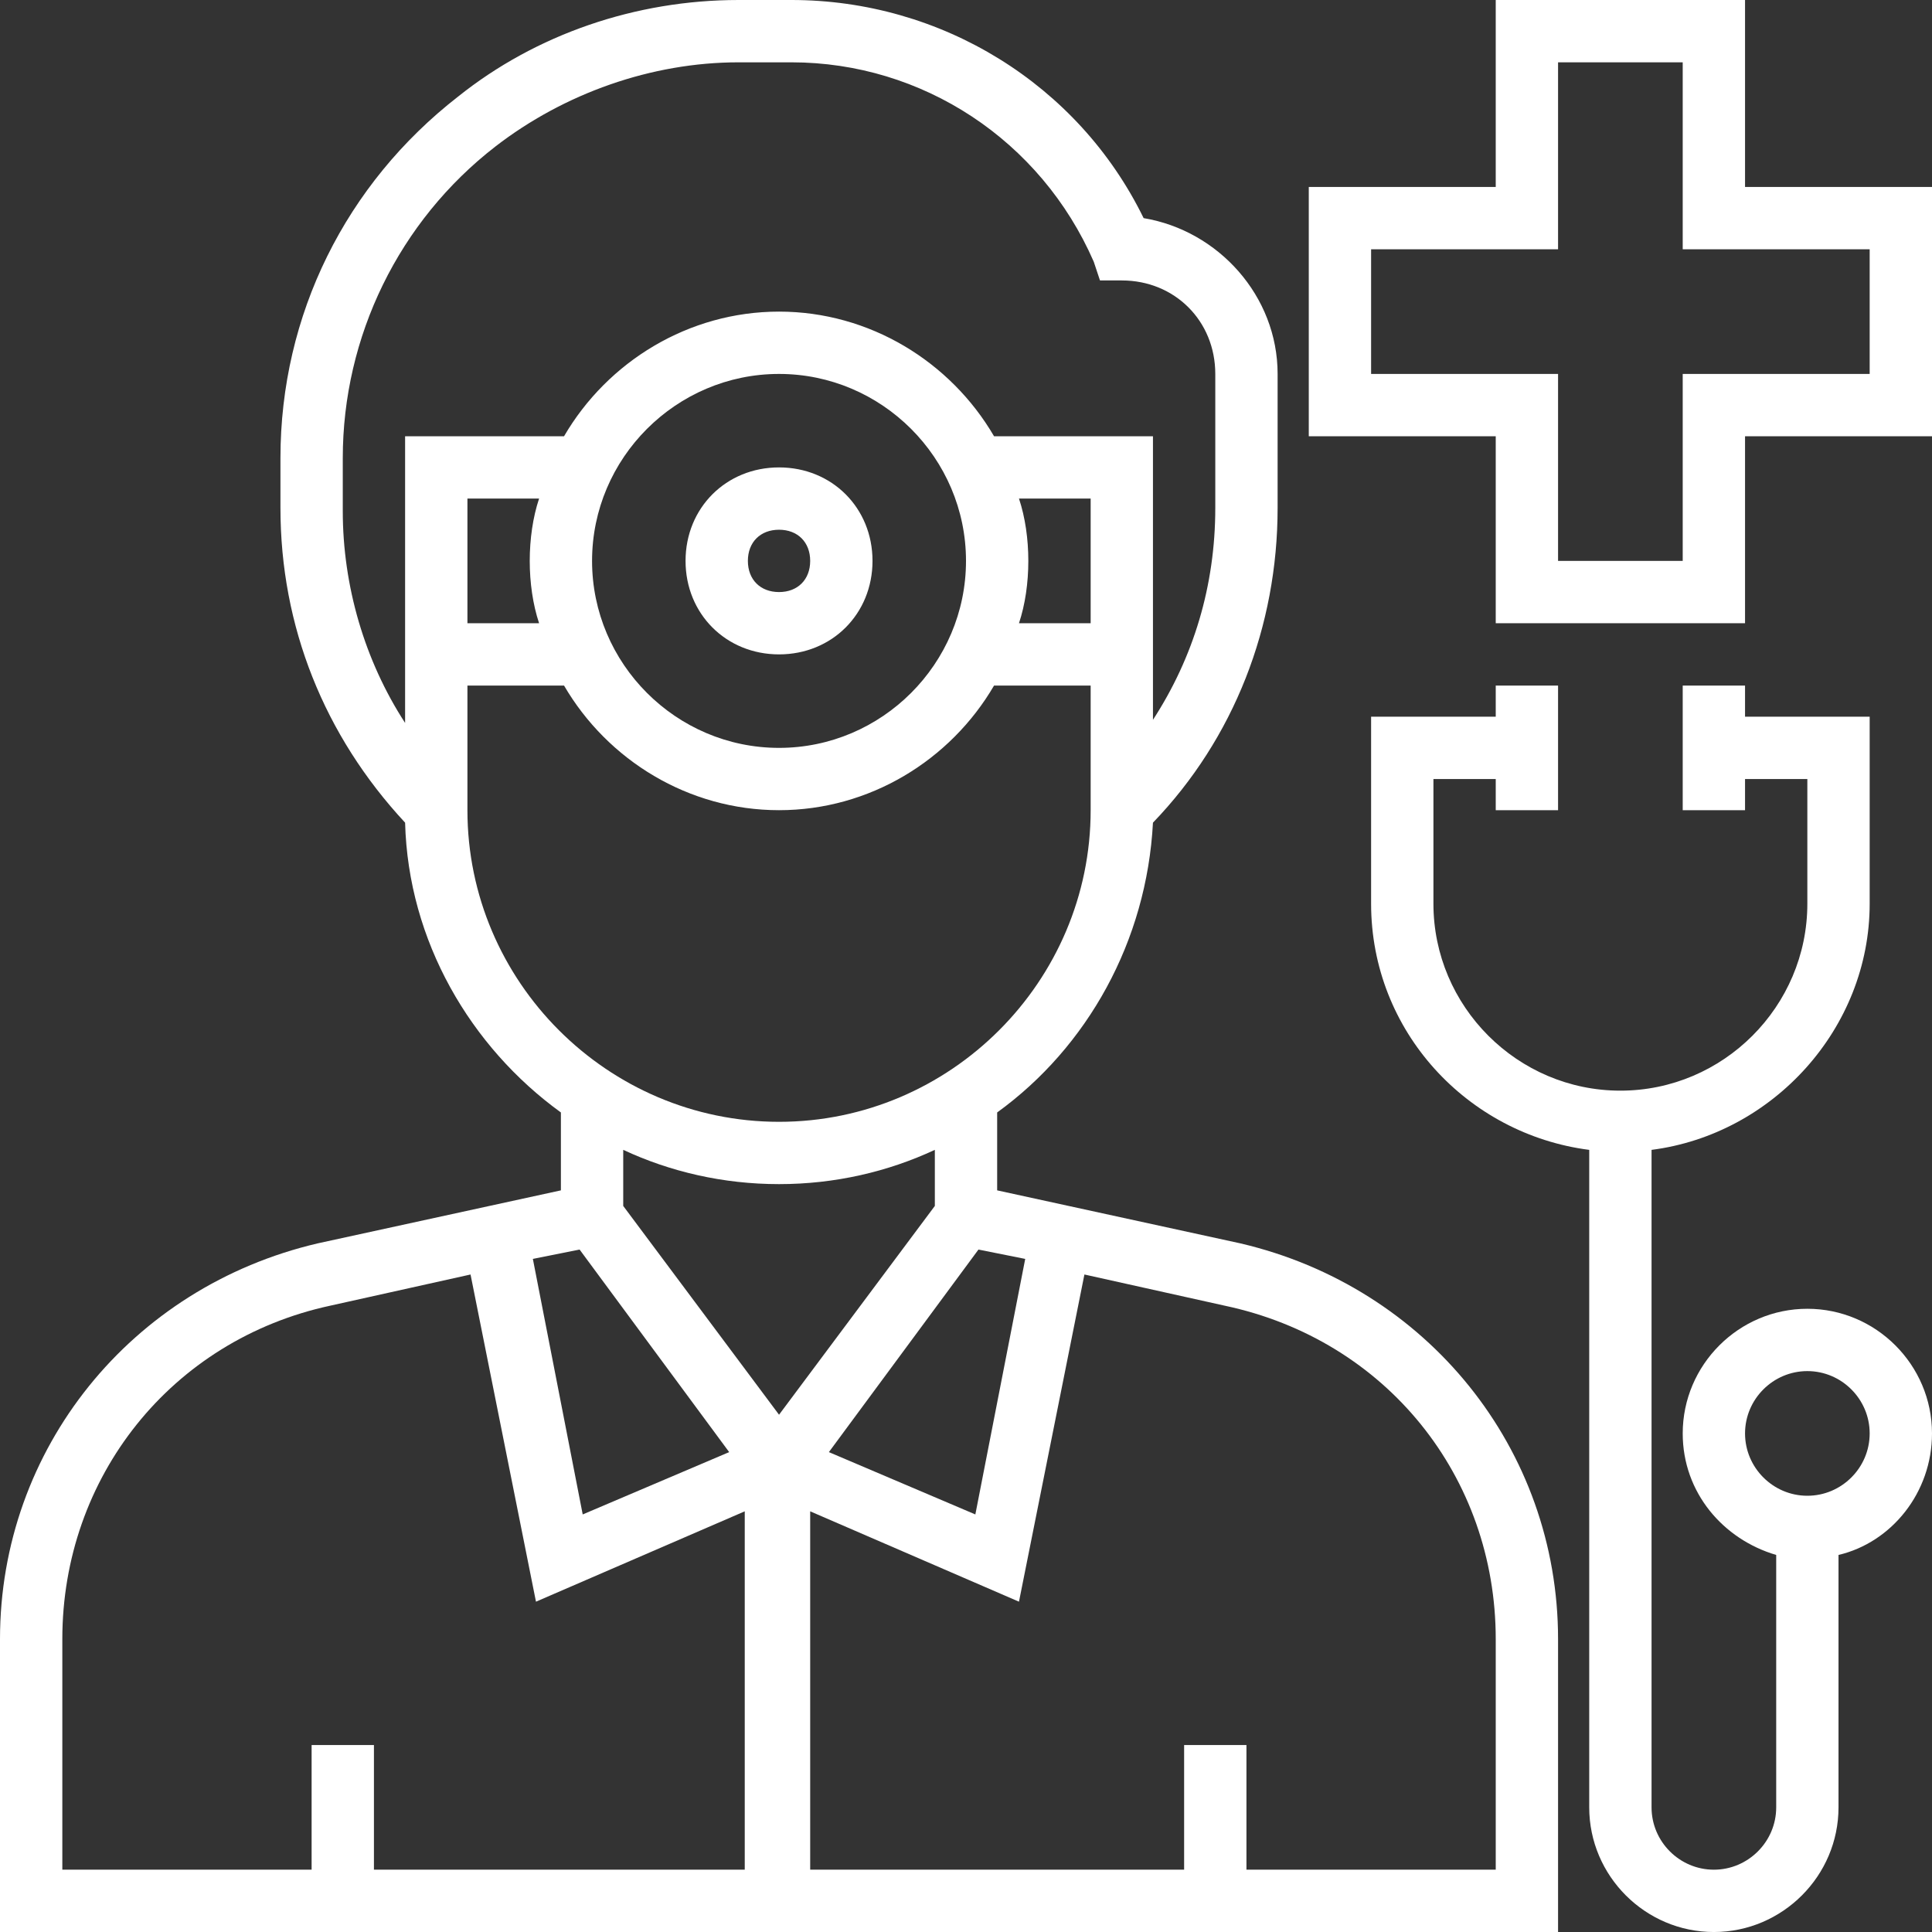 <svg width="100" height="100" viewBox="0 0 100 100" fill="none" xmlns="http://www.w3.org/2000/svg">
<rect x="0" y="0" width="100" height="100" fill="#333333" stroke="none"/>
<g clip-path="url(#clip0)">
<path d="M64.194 64.355L51.613 61.613V57.581C56.29 54.194 59.355 48.71 59.677 42.581C63.871 38.226 66.129 32.419 66.129 26.29V19.355C66.129 15.323 63.065 11.935 59.194 11.29C55.806 4.355 48.71 0 40.968 0H38.226C32.903 0 27.742 1.774 23.71 5C17.903 9.516 14.516 16.29 14.516 23.71V26.29C14.516 32.419 16.774 38.065 20.968 42.581C21.129 48.71 24.355 54.194 29.032 57.581V61.613L16.452 64.355C6.774 66.613 0 75 0 84.839V100H80.645V84.839C80.645 75 73.871 66.613 64.194 64.355ZM53.065 65.161L50.484 78.387L42.903 75.161L50.645 64.677L53.065 65.161ZM52.742 25.806H56.452V32.258H52.742C53.065 31.29 53.226 30.161 53.226 29.032C53.226 27.903 53.065 26.774 52.742 25.806ZM17.742 23.71C17.742 17.419 20.645 11.452 25.645 7.581C29.194 4.839 33.71 3.226 38.226 3.226H40.968C47.742 3.226 53.871 7.258 56.613 13.548L56.935 14.516H58.065C60.806 14.516 62.903 16.613 62.903 19.355V26.29C62.903 30.323 61.774 34.032 59.677 37.258V35.484V33.871V22.581H51.452C49.194 18.71 45 16.129 40.323 16.129C35.645 16.129 31.452 18.71 29.194 22.581H20.968V33.871V35.484V37.419C18.871 34.194 17.742 30.323 17.742 26.452V23.71ZM50 29.032C50 34.355 45.645 38.71 40.323 38.71C35 38.71 30.645 34.355 30.645 29.032C30.645 23.71 35 19.355 40.323 19.355C45.645 19.355 50 23.71 50 29.032ZM27.903 32.258H24.194V25.806H27.903C27.581 26.774 27.419 27.903 27.419 29.032C27.419 30.161 27.581 31.29 27.903 32.258ZM24.194 41.935V35.484H29.194C31.452 39.355 35.645 41.935 40.323 41.935C45 41.935 49.194 39.355 51.452 35.484H56.452V41.935C56.452 50.806 49.194 58.065 40.323 58.065C31.452 58.065 24.194 50.806 24.194 41.935ZM40.323 61.29C43.226 61.29 45.968 60.645 48.387 59.516V62.419L40.323 73.226L32.258 62.419V59.516C34.677 60.645 37.419 61.29 40.323 61.29ZM30 64.677L37.742 75.161L30.161 78.387L27.581 65.161L30 64.677ZM3.226 84.839C3.226 76.452 8.871 69.355 17.097 67.581L24.355 65.968L27.742 82.903L38.548 78.226V96.774H19.355V90.323H16.129V96.774H3.226V84.839ZM77.419 96.774H64.516V90.323H61.29V96.774H41.935V78.226L52.742 82.903L56.129 65.968L63.387 67.581C71.774 69.355 77.419 76.452 77.419 84.839V96.774Z" fill="white"/>
<path d="M40.323 24.193C37.581 24.193 35.484 26.29 35.484 29.032C35.484 31.774 37.581 33.871 40.323 33.871C43.065 33.871 45.161 31.774 45.161 29.032C45.161 26.29 43.065 24.193 40.323 24.193ZM40.323 30.645C39.355 30.645 38.71 30 38.71 29.032C38.71 28.064 39.355 27.419 40.323 27.419C41.29 27.419 41.935 28.064 41.935 29.032C41.935 30 41.29 30.645 40.323 30.645Z" fill="white"/>
<path d="M90.323 9.677V0H77.419V9.677H67.742V22.581H77.419V32.258H90.323V22.581H100V9.677H90.323ZM96.774 19.355H87.097V29.032H80.645V19.355H70.968V12.903H80.645V3.226H87.097V12.903H96.774V19.355Z" fill="white"/>
<path d="M93.548 67.742C90 67.742 87.097 70.646 87.097 74.194C87.097 77.259 89.194 79.678 91.936 80.484V93.549C91.936 95.323 90.484 96.775 88.71 96.775C86.936 96.775 85.484 95.323 85.484 93.549V59.517C91.774 58.71 96.774 53.226 96.774 46.775V37.097H90.323V35.484H87.097V41.936H90.323V40.323H93.548V46.775C93.548 52.097 89.194 56.452 83.871 56.452C78.548 56.452 74.194 52.097 74.194 46.775V40.323H77.419V41.936H80.645V35.484H77.419V37.097H70.968V46.775C70.968 53.388 75.968 58.71 82.258 59.517V93.549C82.258 97.097 85.161 100.001 88.71 100.001C92.258 100.001 95.161 97.097 95.161 93.549V80.484C97.903 79.839 100 77.259 100 74.194C100 70.646 97.097 67.742 93.548 67.742ZM93.548 77.42C91.774 77.42 90.323 75.968 90.323 74.194C90.323 72.42 91.774 70.968 93.548 70.968C95.323 70.968 96.774 72.42 96.774 74.194C96.774 75.968 95.323 77.42 93.548 77.42Z" fill="white"/>
</g>
<defs>
<clipPath id="clip0">
<rect width="100" height="100" fill="white"/>
</clipPath>
</defs>
</svg>
